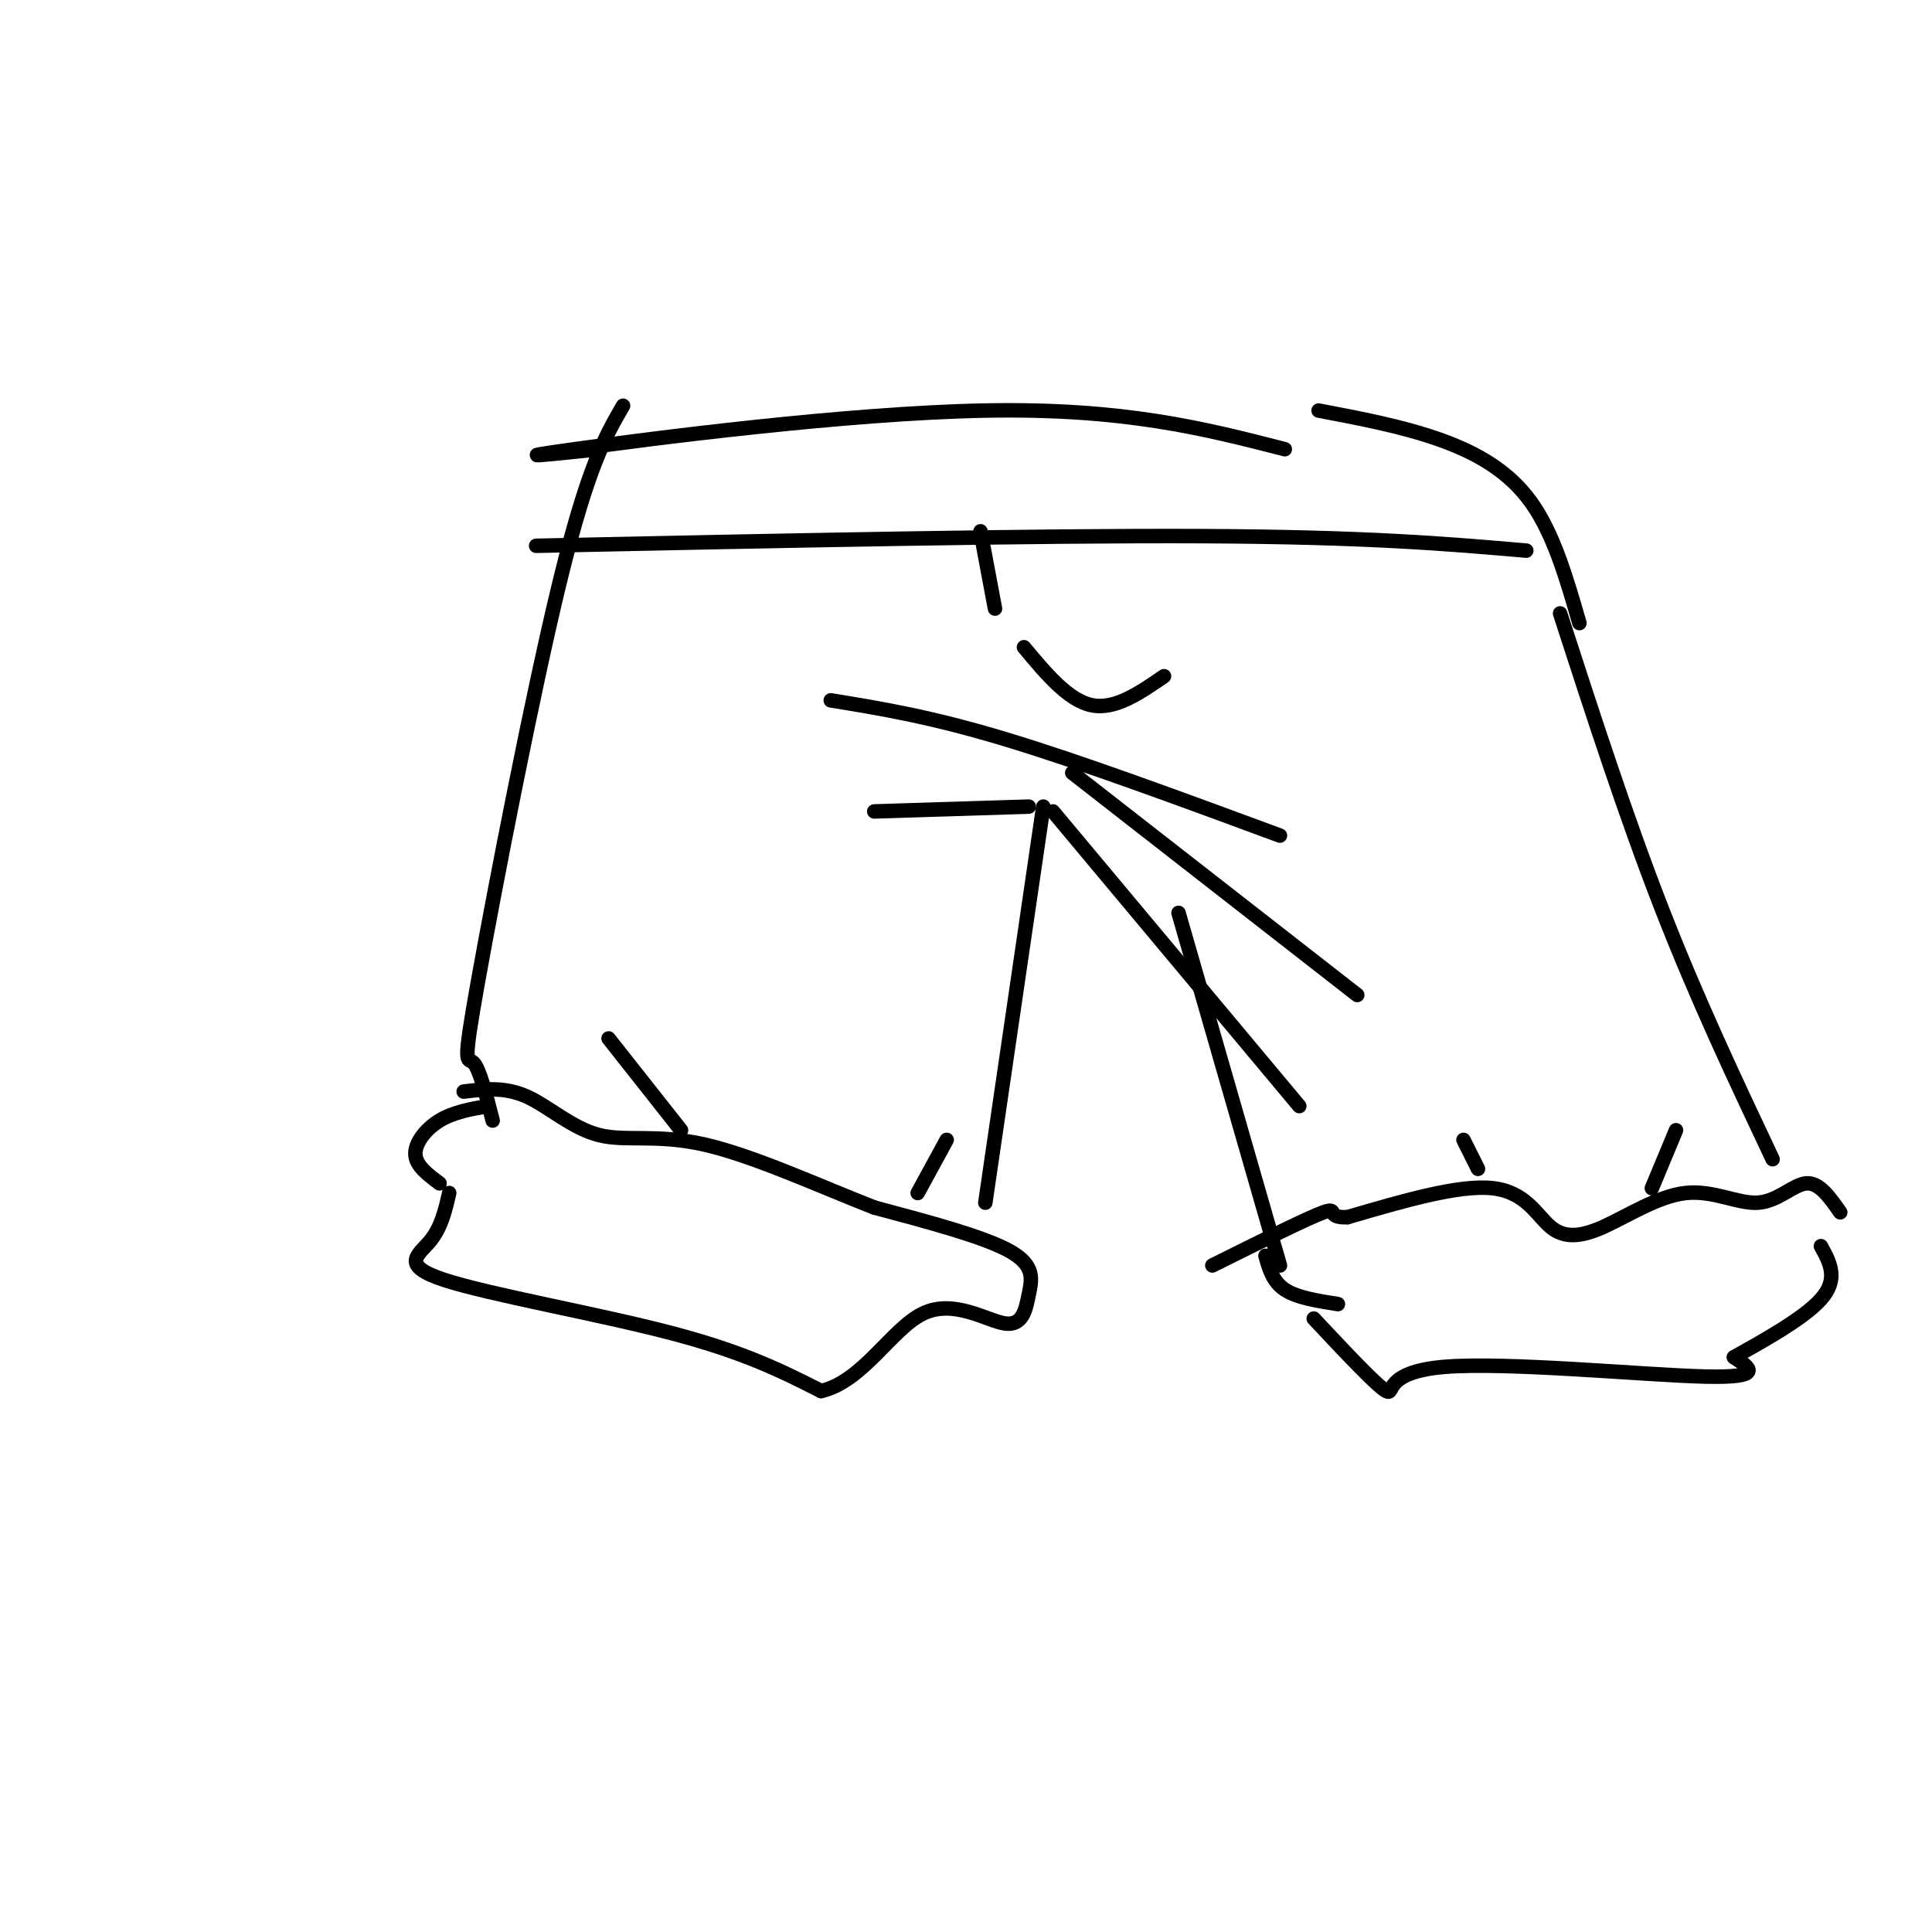 <svg viewBox='0 0 400 400' version='1.1' xmlns='http://www.w3.org/2000/svg' xmlns:xlink='http://www.w3.org/1999/xlink'><g fill='none' stroke='#000000' stroke-width='3' stroke-linecap='round' stroke-linejoin='round'><path d='M266,93c-16.622,-4.267 -33.244,-8.533 -62,-8c-28.756,0.533 -69.644,5.867 -85,8c-15.356,2.133 -5.178,1.067 5,0'/><path d='M129,84c-3.625,6.262 -7.250,12.524 -13,36c-5.750,23.476 -13.625,64.167 -17,83c-3.375,18.833 -2.250,15.810 -1,17c1.250,1.190 2.625,6.595 4,12'/><path d='M101,229c-3.556,0.622 -7.111,1.244 -10,3c-2.889,1.756 -5.111,4.644 -5,7c0.111,2.356 2.556,4.178 5,6'/><path d='M93,247c-0.815,3.577 -1.631,7.155 -4,10c-2.369,2.845 -6.292,4.958 3,8c9.292,3.042 31.798,7.012 47,11c15.202,3.988 23.101,7.994 31,12'/><path d='M170,288c8.595,-1.956 14.582,-12.844 21,-16c6.418,-3.156 13.267,1.422 17,2c3.733,0.578 4.351,-2.844 5,-6c0.649,-3.156 1.328,-6.044 -4,-9c-5.328,-2.956 -16.664,-5.978 -28,-9'/><path d='M181,250c-11.123,-4.340 -24.930,-10.689 -35,-13c-10.070,-2.311 -16.404,-0.584 -22,-2c-5.596,-1.416 -10.456,-5.976 -15,-8c-4.544,-2.024 -8.772,-1.512 -13,-1'/><path d='M204,249c0.000,0.000 12.000,-82.000 12,-82'/><path d='M218,168c0.000,0.000 51.000,61.000 51,61'/><path d='M244,189c0.000,0.000 21.000,73.000 21,73'/><path d='M262,260c0.750,2.667 1.500,5.333 4,7c2.500,1.667 6.750,2.333 11,3'/><path d='M272,273c6.554,6.988 13.107,13.976 15,15c1.893,1.024 -0.875,-3.917 12,-5c12.875,-1.083 41.393,1.690 54,2c12.607,0.310 9.304,-1.845 6,-4'/><path d='M359,281c4.933,-2.800 14.267,-7.800 18,-12c3.733,-4.200 1.867,-7.600 0,-11'/><path d='M381,251c-2.164,-3.101 -4.327,-6.202 -7,-6c-2.673,0.202 -5.855,3.709 -10,4c-4.145,0.291 -9.251,-2.632 -15,-2c-5.749,0.632 -12.139,4.819 -17,7c-4.861,2.181 -8.193,2.356 -11,0c-2.807,-2.356 -5.088,-7.245 -12,-8c-6.912,-0.755 -18.456,2.622 -30,6'/><path d='M279,252c-4.756,0.222 -1.644,-2.222 -5,-1c-3.356,1.222 -13.178,6.111 -23,11'/><path d='M367,240c-7.833,-16.583 -15.667,-33.167 -23,-52c-7.333,-18.833 -14.167,-39.917 -21,-61'/><path d='M327,129c-2.667,-9.244 -5.333,-18.489 -10,-25c-4.667,-6.511 -11.333,-10.289 -19,-13c-7.667,-2.711 -16.333,-4.356 -25,-6'/><path d='M316,114c-16.417,-1.417 -32.833,-2.833 -67,-3c-34.167,-0.167 -86.083,0.917 -138,2'/><path d='M172,145c10.250,1.667 20.500,3.333 36,8c15.500,4.667 36.250,12.333 57,20'/><path d='M222,160c0.000,0.000 59.000,46.000 59,46'/><path d='M213,167c0.000,0.000 -32.000,1.000 -32,1'/><path d='M190,247c0.000,0.000 6.000,-11.000 6,-11'/><path d='M141,234c0.000,0.000 -15.000,-19.000 -15,-19'/><path d='M306,242c0.000,0.000 -3.000,-6.000 -3,-6'/><path d='M342,246c0.000,0.000 5.000,-12.000 5,-12'/><path d='M203,110c0.000,0.000 3.000,16.000 3,16'/><path d='M212,134c4.583,5.500 9.167,11.000 14,12c4.833,1.000 9.917,-2.500 15,-6'/></g>
</svg>